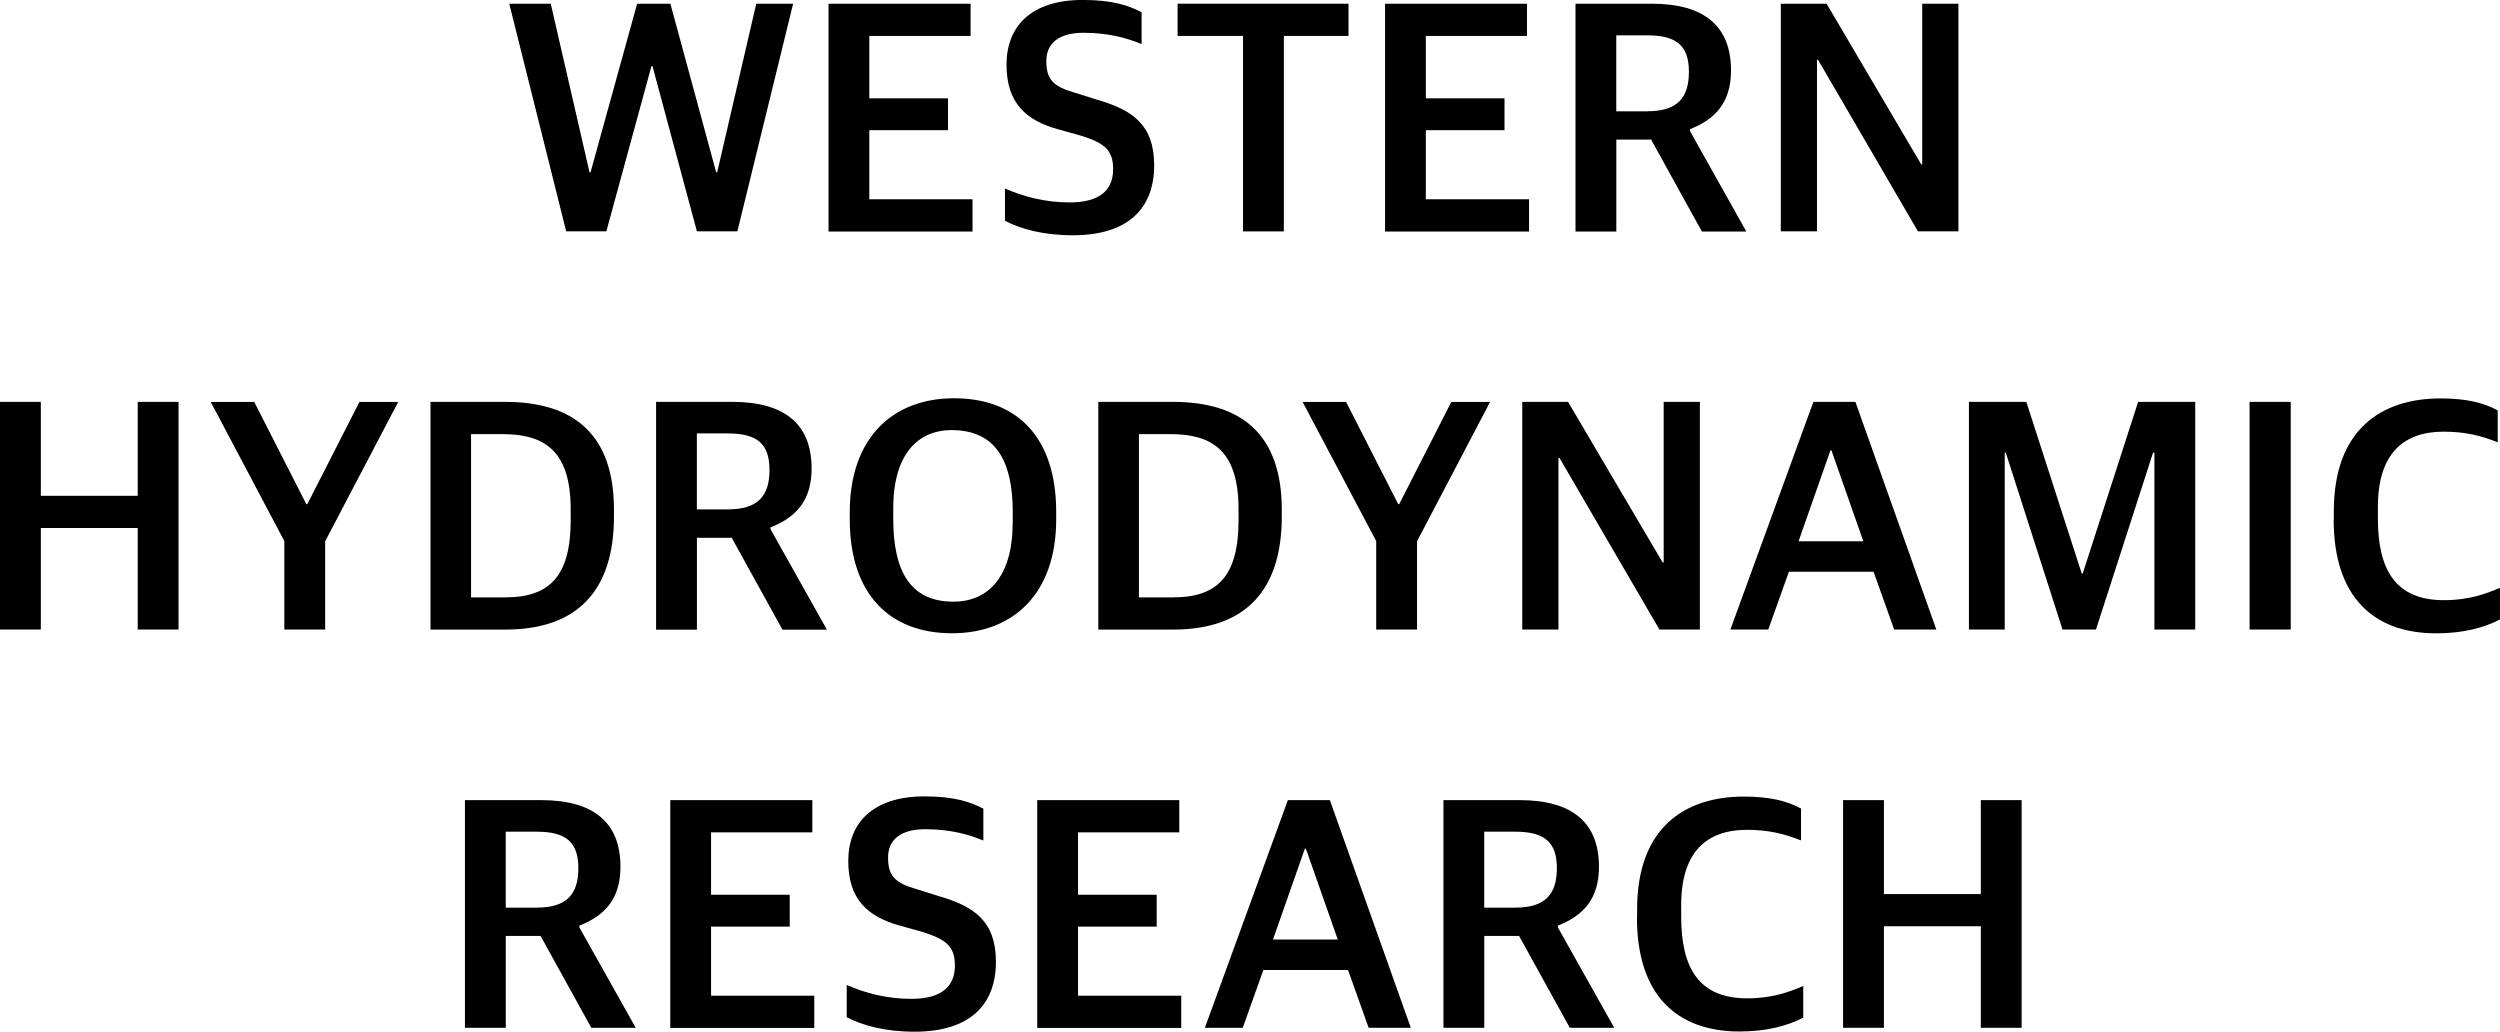 <?xml version="1.0" encoding="UTF-8"?><svg id="_レイヤー_1" xmlns="http://www.w3.org/2000/svg" viewBox="0 0 485.61 200.41"><defs><style>.cls-1{stroke-width:0px;}</style></defs><path class="cls-1" d="M98.92.72h8.06l7.53,32.74h.2L123.76.72h6.46l8.89,32.74h.2L146.9.72h7.16l-10.83,44.22h-7.86l-8.63-32.1h-.2l-8.76,32.1h-7.8L98.92.72Z"/><path class="cls-1" d="M160.93.72h27.6v6.26h-19.67v12.12h15.28v6.19h-15.28v13.42h20.05v6.26h-27.97V.72Z"/><path class="cls-1" d="M195.21,42.88v-6.26c3.54,1.54,7.73,2.7,12.56,2.7,5.93,0,8.45-2.46,8.45-6.46,0-3.67-1.6-5.09-6.46-6.57l-4.19-1.16c-6.26-1.73-10.06-5.09-10.06-12.58s4.83-12.56,14.82-12.56c5.8,0,8.96,1.1,11.42,2.39v6.19c-2.77-1.16-6.39-2.2-11.29-2.2-4.63,0-7.22,1.93-7.22,5.49s1.3,4.96,5.67,6.19l4.13,1.3c6.96,2,11.15,4.9,11.15,12.76,0,8.39-5.09,13.59-15.79,13.59-5.8,0-10.19-1.23-13.22-2.83h.02Z"/><path class="cls-1" d="M228.74,6.98V.72h33.2v6.26h-12.56v37.97h-7.93V6.98h-12.71Z"/><path class="cls-1" d="M269.01.72h27.6v6.26h-19.65v12.12h15.28v6.19h-15.28v13.42h20.05v6.26h-27.97V.72h-.02Z"/><path class="cls-1" d="M306.01.72h14.82c10.19,0,15.41,4.33,15.41,12.96,0,6.19-3.03,9.49-7.99,11.42v.33l10.96,19.54h-8.63l-9.86-17.85h-6.76v17.85h-7.93V.72h-.02ZM320,21.61c5.73,0,8.06-2.53,8.06-7.66s-2.46-7.09-8.12-7.09h-5.99v14.76h6.06Z"/><path class="cls-1" d="M345.91.72h8.89l18.38,31.2h.2V.72h7.03v44.22h-7.86l-19.41-33.33h-.2v33.33h-7.03V.72Z"/><path class="cls-1" d="M0,78.06h7.93v18.25h18.82v-18.25h7.93v44.22h-7.93v-19.72H7.93v19.72H0v-44.22Z"/><path class="cls-1" d="M55.25,105.14l-14.32-27.07h8.45l10.12,19.85h.2l10.12-19.85h7.53l-14.19,27.07v17.15h-7.93v-17.15Z"/><path class="cls-1" d="M83.6,78.06h14.51c13.55,0,21.15,6.52,21.15,20.95v1.3c0,14.19-6.89,21.98-21.08,21.98h-14.56v-44.22h-.02ZM98.22,116.03c8.63,0,12.63-4.26,12.63-14.95v-2.13c0-11.15-4.83-14.62-13.22-14.62h-6.13v31.71h6.72Z"/><path class="cls-1" d="M127.42,78.06h14.82c10.19,0,15.41,4.33,15.41,12.96,0,6.19-3.03,9.49-7.99,11.42v.33l10.96,19.54h-8.63l-9.86-17.85h-6.76v17.85h-7.93v-44.22l-.02-.02ZM141.41,98.94c5.73,0,8.06-2.53,8.06-7.66s-2.46-7.09-8.12-7.09h-5.99v14.76h6.06Z"/><path class="cls-1" d="M165.06,100.9v-1.43c0-14.25,8.19-22.11,20.25-22.11s19.85,7.36,19.85,22.11v1.43c0,14.32-8.26,22.11-20.25,22.11s-19.85-7.49-19.85-22.11ZM196.72,101.73v-2.2c0-9.93-3.23-15.92-11.79-15.99-7.66,0-11.42,6.06-11.42,15.02v2.26c0,9.99,3.23,16.05,11.66,16.05,7.73,0,11.53-6.13,11.53-15.15h.02Z"/><path class="cls-1" d="M213.32,78.06h14.51c13.55,0,21.15,6.52,21.15,20.95v1.3c0,14.19-6.89,21.98-21.08,21.98h-14.56v-44.22h-.02ZM227.95,116.03c8.63,0,12.63-4.26,12.63-14.95v-2.13c0-11.15-4.83-14.62-13.22-14.62h-6.13v31.71h6.72Z"/><path class="cls-1" d="M267.34,105.14l-14.32-27.07h8.45l10.12,19.85h.2l10.12-19.85h7.53l-14.19,27.07v17.15h-7.93v-17.15Z"/><path class="cls-1" d="M295.69,78.06h8.89l18.38,31.2h.2v-31.2h7.03v44.22h-7.86l-19.41-33.33h-.2v33.33h-7.03v-44.22Z"/><path class="cls-1" d="M360.4,78.06l15.72,44.22h-8.19l-4-11.22h-16.45l-4,11.22h-7.36l16.12-44.22h8.15ZM361.94,105.14l-6.19-17.65h-.2l-6.19,17.65h12.58Z"/><path class="cls-1" d="M382.45,78.06h11.15l10.76,33.33h.2l10.76-33.33h11.09v44.22h-7.93v-34.36h-.26l-11.09,34.36h-6.5l-11.02-34.36h-.2v34.36h-6.96v-44.22Z"/><path class="cls-1" d="M436.97,78.06h7.99v44.22h-7.99v-44.22Z"/><path class="cls-1" d="M453.33,100.9v-1.6c0-15.92,9.29-21.91,20.75-21.91,4.9,0,8.39.83,11.09,2.33v6.19c-3.43-1.36-6.46-2.06-10.52-2.06-7.66,0-12.76,4.13-12.76,14.62v2.26c0,10.12,3.56,15.85,12.82,15.85,5.03,0,8.26-1.3,10.89-2.39v6.13c-3.03,1.6-7.09,2.7-12.38,2.7-12.32,0-19.92-7.22-19.92-22.11h.02Z"/><path class="cls-1" d="M90.29,155.42h14.82c10.19,0,15.41,4.33,15.41,12.96,0,6.19-3.03,9.49-7.99,11.42v.33l10.96,19.52h-8.63l-9.86-17.85h-6.76v17.85h-7.93v-44.22h-.02ZM104.28,176.3c5.73,0,8.06-2.53,8.06-7.66s-2.46-7.09-8.12-7.09h-5.99v14.76h6.06Z"/><path class="cls-1" d="M130.19,155.42h27.6v6.26h-19.67v12.12h15.28v6.19h-15.28v13.42h20.05v6.26h-27.97v-44.25Z"/><path class="cls-1" d="M164.47,197.58v-6.26c3.54,1.56,7.73,2.7,12.56,2.7,5.93,0,8.45-2.46,8.45-6.46,0-3.67-1.6-5.09-6.46-6.59l-4.19-1.16c-6.26-1.73-10.06-5.09-10.06-12.56s4.83-12.56,14.82-12.56c5.8,0,8.96,1.1,11.42,2.39v6.19c-2.77-1.16-6.39-2.2-11.29-2.2-4.63,0-7.22,1.93-7.22,5.49s1.3,4.96,5.67,6.19l4.13,1.3c6.96,2,11.15,4.9,11.15,12.76,0,8.39-5.09,13.59-15.79,13.59-5.8,0-10.19-1.23-13.22-2.83h.02Z"/><path class="cls-1" d="M201.47,155.42h27.6v6.26h-19.67v12.12h15.28v6.19h-15.28v13.42h20.05v6.26h-27.97v-44.25Z"/><path class="cls-1" d="M258.32,155.42l15.72,44.22h-8.19l-4-11.22h-16.45l-4,11.22h-7.36l16.12-44.22h8.15ZM259.85,182.5l-6.19-17.65h-.2l-6.19,17.65h12.58Z"/><path class="cls-1" d="M280.36,155.42h14.82c10.19,0,15.41,4.33,15.41,12.96,0,6.19-3.03,9.49-7.99,11.42v.33l10.96,19.52h-8.63l-9.86-17.85h-6.76v17.85h-7.93v-44.22h-.02ZM294.35,176.3c5.73,0,8.06-2.53,8.06-7.66s-2.46-7.09-8.12-7.09h-5.99v14.76h6.06Z"/><path class="cls-1" d="M318,178.24v-1.6c0-15.92,9.29-21.91,20.75-21.91,4.9,0,8.39.83,11.09,2.33v6.19c-3.43-1.36-6.46-2.06-10.52-2.06-7.66,0-12.76,4.13-12.76,14.62v2.26c0,10.12,3.56,15.85,12.82,15.85,5.03,0,8.26-1.3,10.89-2.39v6.13c-3.03,1.6-7.09,2.7-12.38,2.7-12.32,0-19.92-7.22-19.92-22.11h.02Z"/><path class="cls-1" d="M358.01,155.42h7.93v18.25h18.82v-18.25h7.93v44.22h-7.93v-19.72h-18.82v19.72h-7.93v-44.22Z"/></svg>